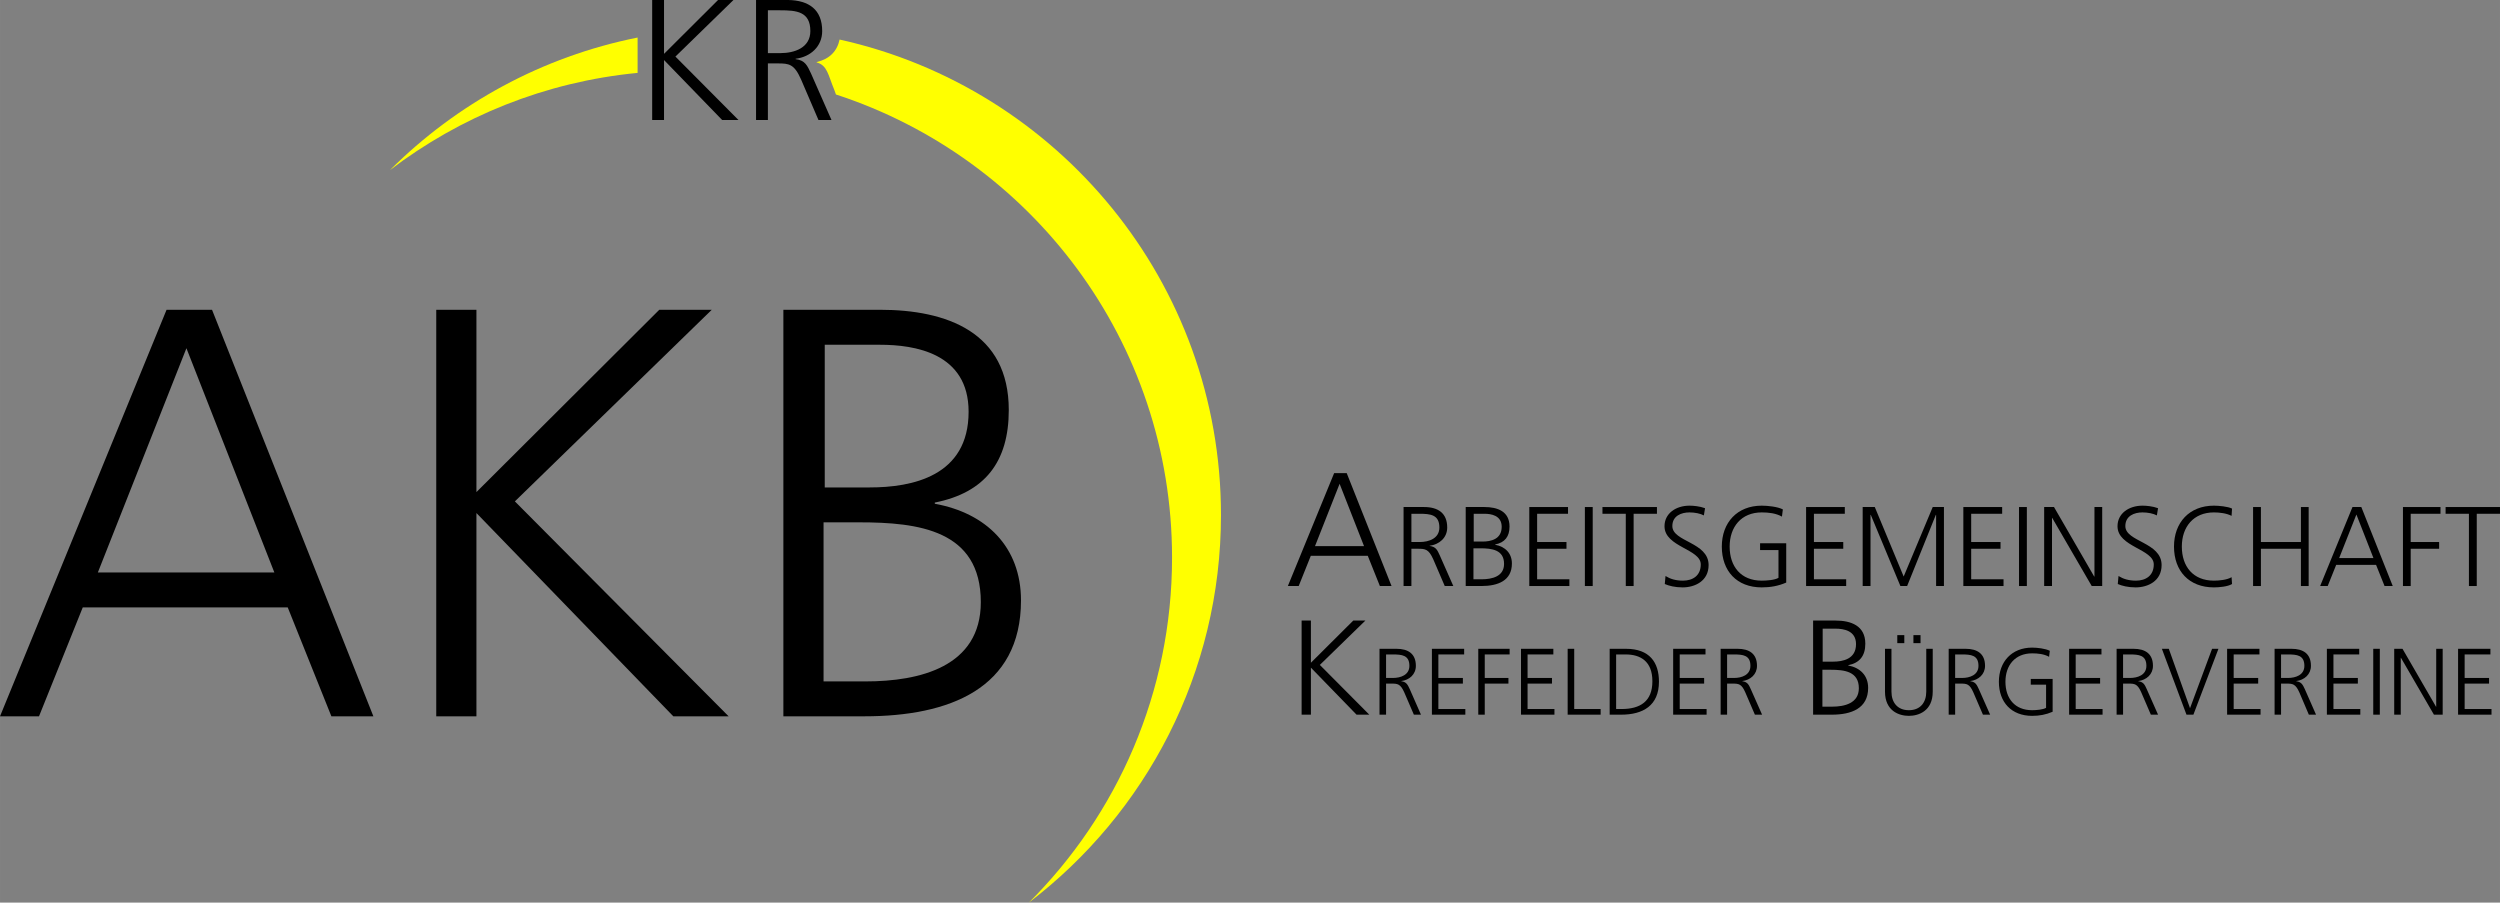 <?xml version="1.0" encoding="UTF-8"?>
<!DOCTYPE svg PUBLIC "-//W3C//DTD SVG 1.0//EN" "http://www.w3.org/TR/2001/REC-SVG-20010904/DTD/svg10.dtd">
<!-- Creator: CorelDRAW X7 -->
<svg xmlns="http://www.w3.org/2000/svg" xml:space="preserve" width="272.556mm" height="98.407mm" version="1.0" style="shape-rendering:geometricPrecision; text-rendering:geometricPrecision; image-rendering:optimizeQuality; fill-rule:evenodd; clip-rule:evenodd"
viewBox="0 0 27439 9907"
 xmlns:xlink="http://www.w3.org/1999/xlink">
 <rect x="0" y="0" width="27439" height="9907" fill="#808080" stroke="none"/>
 <defs>
  <style type="text/css">
   <![CDATA[
    .fil0 {fill:black;fill-rule:nonzero}
    .fil1 {fill:yellow;fill-rule:nonzero}
   ]]>
  </style>
 </defs>
 <g id="Ebene_x0020_1">
  <path class="fil0" d="M8598 7862l889 0c927,0 1719,-300 1719,-1272 0,-588 -383,-959 -946,-1061l0 -13c550,-109 812,-447 812,-1016 0,-857 -684,-1100 -1413,-1100l-1061 0 0 4462zm441 -2129l390 0c652,0 1336,84 1336,876 0,710 -671,870 -1266,870l-460 0 0 -1746zm13 -1949l607 0c377,0 972,89 972,735 0,709 -620,831 -1087,831l-492 0 0 -1566z"/>
  <polygon class="fil0" points="4788,7862 5229,7862 5229,5631 7390,7862 7997,7862 5651,5503 7812,3400 7236,3400 5229,5401 5229,3400 4788,3400 "/>
  <path class="fil0" d="M0 7862l428 0 480 -1195 2250 0 479 1195 461 0 -1771 -4462 -499 0 -1828 4462zm3011 -1579l-1937 0 972 -2461 965 2461z"/>
  <path class="fil0" d="M8650 0l-352 0 0 1317 130 0 0 -621 108 0c124,0 181,6 256,176l191 445 143 0 -224 -509c-42,-89 -65,-146 -170,-159l0 -4c162,-20 292,-134 292,-304 0,-237 -147,-337 -374,-341zm-222 113l134 0c179,0 332,13 332,228 0,184 -175,242 -328,242l-138 0 0 -470z"/>
  <polygon class="fil0" points="7158,1317 7288,1317 7288,659 7926,1317 8105,1317 7413,621 8050,0 7881,0 7288,591 7288,0 7158,0 "/>
  <polygon class="fil0" points="26374,6432 26459,6432 26459,6023 26771,6023 26771,5949 26459,5949 26459,5639 26786,5639 26786,5565 26374,5565 "/>
  <path class="fil0" d="M25465 6432l83 0 93 -232 438 0 93 232 90 0 -345 -867 -97 0 -355 867zm585 -307l-376 0 189 -478 187 478z"/>
  <polygon class="fil0" points="24729,6432 24815,6432 24815,6023 25254,6023 25254,6432 25339,6432 25339,5565 25254,5565 25254,5949 24815,5949 24815,5565 24729,5565 "/>
  <path class="fil0" d="M24498 5582c-45,-23 -148,-32 -199,-32 -269,0 -438,185 -438,449 0,268 165,448 438,448 55,0 152,-8 199,-37l-5 -75c-50,30 -137,38 -194,38 -229,0 -352,-156 -352,-374 0,-215 127,-375 352,-375 61,0 139,9 194,38l5 -80z"/>
  <path class="fil0" d="M23244 6410c46,20 112,37 196,37 134,0 285,-69 285,-245 0,-253 -398,-254 -398,-428 0,-112 98,-150 188,-150 58,0 119,12 158,33l13 -79c-59,-22 -128,-28 -170,-28 -153,0 -275,87 -275,226 0,228 398,249 398,419 0,123 -88,178 -195,178 -81,0 -141,-19 -192,-51l-8 88z"/>
  <polygon class="fil0" points="22436,6432 22522,6432 22522,5684 22524,5684 22958,6432 23073,6432 23073,5565 22988,5565 22988,6328 22985,6328 22544,5565 22436,5565 "/>
  <polygon class="fil0" points="22160,6432 22246,6432 22246,5565 22160,5565 "/>
  <polygon class="fil0" points="21549,6432 21990,6432 21990,6358 21635,6358 21635,6023 21957,6023 21957,5949 21635,5949 21635,5639 21975,5639 21975,5565 21549,5565 "/>
  <polygon class="fil0" points="20444,6432 20530,6432 20530,5651 20533,5651 20858,6432 20932,6432 21247,5651 21250,5651 21250,6432 21336,6432 21336,5565 21213,5565 20894,6328 20577,5565 20444,5565 "/>
  <polygon class="fil0" points="19823,6432 20263,6432 20263,6358 19909,6358 19909,6023 20231,6023 20231,5949 19909,5949 19909,5639 20248,5639 20248,5565 19823,5565 "/>
  <path class="fil0" d="M19520 6342c-41,25 -131,31 -184,31 -229,0 -352,-156 -352,-374 0,-215 127,-375 352,-375 76,0 155,9 222,46l10 -79c-58,-30 -166,-41 -232,-41 -269,0 -438,185 -438,449 0,268 164,448 438,448 95,0 181,-15 269,-53l0 -431 -287 0 0 74 202 0 0 305z"/>
  <path class="fil0" d="M18272 6410c46,20 112,37 196,37 134,0 285,-69 285,-245 0,-253 -398,-254 -398,-428 0,-112 98,-150 188,-150 58,0 119,12 158,33l13 -79c-59,-22 -128,-28 -170,-28 -153,0 -275,87 -275,226 0,228 398,249 398,419 0,123 -88,178 -195,178 -81,0 -141,-19 -192,-51l-8 88z"/>
  <polygon class="fil0" points="17844,6432 17930,6432 17930,5639 18186,5639 18186,5565 17588,5565 17588,5639 17844,5639 "/>
  <polygon class="fil0" points="17395,6432 17481,6432 17481,5565 17395,5565 "/>
  <polygon class="fil0" points="16785,6432 17225,6432 17225,6358 16871,6358 16871,6023 17193,6023 17193,5949 16871,5949 16871,5639 17210,5639 17210,5565 16785,5565 "/>
  <path class="fil0" d="M16087 6432l172 0c181,0 335,-58 335,-247 0,-114 -75,-186 -184,-206l0 -3c107,-21 158,-87 158,-197 0,-167 -133,-214 -275,-214l-206 0 0 867zm85 -414l76 0c127,0 260,17 260,171 0,138 -131,169 -246,169l-90 0 0 -340zm3 -379l118 0c73,0 189,18 189,143 0,138 -121,162 -211,162l-96 0 0 -305z"/>
  <path class="fil0" d="M15405 6432l86 0 0 -409 71 0c82,0 119,4 169,116l126 293 94 0 -148 -335c-27,-59 -42,-96 -112,-105l0 -2c107,-14 193,-88 193,-200 0,-159 -101,-225 -255,-225l-224 0 0 867zm86 -793l88 0c119,0 219,9 219,151 0,120 -115,159 -216,159l-91 0 0 -310z"/>
  <polygon class="fil0" points="27439,5639 27439,5565 26842,5565 26842,5639 27098,5639 27098,6432 27184,6432 27184,5639 "/>
  <path class="fil0" d="M14135 6432l119 0 133 -332 625 0 133 332 128 0 -492 -1239 -138 0 -508 1239zm836 -438l-538 0 270 -684 268 684z"/>
  <polygon class="fil0" points="26979,7844 27346,7844 27346,7782 27051,7782 27051,7503 27319,7503 27319,7441 27051,7441 27051,7183 27334,7183 27334,7121 26979,7121 "/>
  <polygon class="fil0" points="26278,7844 26350,7844 26350,7220 26352,7220 26714,7844 26810,7844 26810,7121 26739,7121 26739,7757 26737,7757 26369,7121 26278,7121 "/>
  <polygon class="fil0" points="26048,7844 26120,7844 26120,7121 26048,7121 "/>
  <polygon class="fil0" points="25539,7844 25906,7844 25906,7782 25611,7782 25611,7503 25879,7503 25879,7441 25611,7441 25611,7183 25894,7183 25894,7121 25539,7121 "/>
  <path class="fil0" d="M24965 7844l71 0 0 -341 60 0c68,0 99,3 141,97l104 244 79 0 -123 -280c-23,-48 -36,-79 -94,-87l0 -2c89,-11 161,-73 161,-167 0,-132 -84,-187 -213,-187l-186 0 0 723zm71 -661l74 0c99,0 182,7 182,125 0,101 -96,133 -180,133l-76 0 0 -258z"/>
  <polygon class="fil0" points="24444,7844 24811,7844 24811,7782 24516,7782 24516,7503 24785,7503 24785,7441 24516,7441 24516,7183 24799,7183 24799,7121 24444,7121 "/>
  <polygon class="fil0" points="24349,7121 24279,7121 24037,7773 23804,7121 23728,7121 23998,7844 24074,7844 "/>
  <path class="fil0" d="M23231 7844l71 0 0 -341 59 0c69,0 100,3 141,97l105 244 79 0 -124 -280c-22,-48 -35,-79 -93,-87l0 -2c89,-11 161,-73 161,-167 0,-132 -84,-187 -213,-187l-186 0 0 723zm71 -661l74 0c98,0 182,7 182,125 0,101 -96,133 -180,133l-76 0 0 -258z"/>
  <polygon class="fil0" points="22710,7844 23077,7844 23077,7782 22782,7782 22782,7503 23050,7503 23050,7441 22782,7441 22782,7183 23065,7183 23065,7121 22710,7121 "/>
  <path class="fil0" d="M22457 7769c-34,20 -108,26 -153,26 -191,0 -293,-130 -293,-312 0,-180 105,-312 293,-312 63,0 130,7 186,38l8 -66c-49,-25 -139,-35 -194,-35 -224,0 -365,155 -365,375 0,224 137,374 365,374 80,0 151,-13 225,-45l0 -360 -240 0 0 63 168 0 0 254z"/>
  <path class="fil0" d="M21388 7844l71 0 0 -341 59 0c69,0 100,3 141,97l105 244 79 0 -124 -280c-23,-48 -35,-79 -93,-87l0 -2c89,-11 161,-73 161,-167 0,-132 -84,-187 -213,-187l-186 0 0 723zm71 -661l74 0c98,0 182,7 182,125 0,101 -96,133 -180,133l-76 0 0 -258z"/>
  <path class="fil0" d="M21213 7121l-71 0 0 470c0,119 -65,204 -191,204 -125,0 -191,-85 -191,-204l0 -470 -71 0 0 470c0,214 156,266 262,266 106,0 262,-52 262,-266l0 -470z"/>
  <polygon class="fil0" points="20824,7059 20901,7059 20901,6971 20824,6971 "/>
  <polygon class="fil0" points="21001,7059 21079,7059 21079,6971 21001,6971 "/>
  <path class="fil0" d="M19900 7844l206 0c215,0 398,-69 398,-294 0,-137 -89,-222 -219,-246l0 -3c127,-25 188,-104 188,-236 0,-198 -158,-254 -327,-254l-246 0 0 1033zm102 -493l90 0c152,0 310,19 310,203 0,164 -156,202 -293,202l-107 0 0 -405zm3 -451l141 0c87,0 225,20 225,170 0,164 -144,192 -252,192l-114 0 0 -362z"/>
  <path class="fil0" d="M18885 7844l71 0 0 -341 59 0c69,0 100,3 141,97l105 244 79 0 -124 -280c-22,-48 -35,-79 -93,-87l0 -2c89,-11 161,-73 161,-167 0,-132 -84,-187 -213,-187l-186 0 0 723zm71 -661l74 0c98,0 182,7 182,125 0,101 -96,133 -180,133l-76 0 0 -258z"/>
  <polygon class="fil0" points="18364,7844 18731,7844 18731,7782 18436,7782 18436,7503 18704,7503 18704,7441 18436,7441 18436,7183 18719,7183 18719,7121 18364,7121 "/>
  <path class="fil0" d="M17667 7844l126 0c240,0 415,-100 415,-362 0,-212 -103,-361 -362,-361l-179 0 0 723zm71 -661l105 0c161,0 293,74 293,294 0,222 -134,305 -339,305l-59 0 0 -599z"/>
  <polygon class="fil0" points="17206,7844 17568,7844 17568,7782 17278,7782 17278,7121 17206,7121 "/>
  <polygon class="fil0" points="16694,7844 17061,7844 17061,7782 16766,7782 16766,7503 17034,7503 17034,7441 16766,7441 16766,7183 17049,7183 17049,7121 16694,7121 "/>
  <polygon class="fil0" points="16225,7844 16296,7844 16296,7503 16556,7503 16556,7441 16296,7441 16296,7183 16569,7183 16569,7121 16225,7121 "/>
  <polygon class="fil0" points="15716,7844 16083,7844 16083,7782 15787,7782 15787,7503 16056,7503 16056,7441 15787,7441 15787,7183 16070,7183 16070,7121 15716,7121 "/>
  <path class="fil0" d="M15141 7844l72 0 0 -341 59 0c68,0 99,3 141,97l105 244 78 0 -123 -280c-23,-48 -35,-79 -93,-87l0 -2c89,-11 160,-73 160,-167 0,-132 -84,-187 -212,-187l-187 0 0 723zm72 -661l73 0c99,0 183,7 183,125 0,101 -97,133 -181,133l-75 0 0 -258z"/>
  <polygon class="fil0" points="14286,7844 14388,7844 14388,7328 14889,7844 15029,7844 14486,7298 14986,6811 14853,6811 14388,7274 14388,6811 14286,6811 "/>
  <path class="fil1" d="M6998 412c-1049,210 -1988,727 -2718,1455 770,-587 1702,-969 2718,-1067l0 -388z"/>
  <path class="fil1" d="M13401 5653c0,-2554 -1792,-4688 -4186,-5219 -27,128 -110,214 -252,247l0 4c118,32 125,136 194,302l18 50c2141,698 3689,2710 3689,5083 0,1480 -601,2819 -1572,3787 1281,-977 2109,-2518 2109,-4254z"/>
 </g>
</svg>
